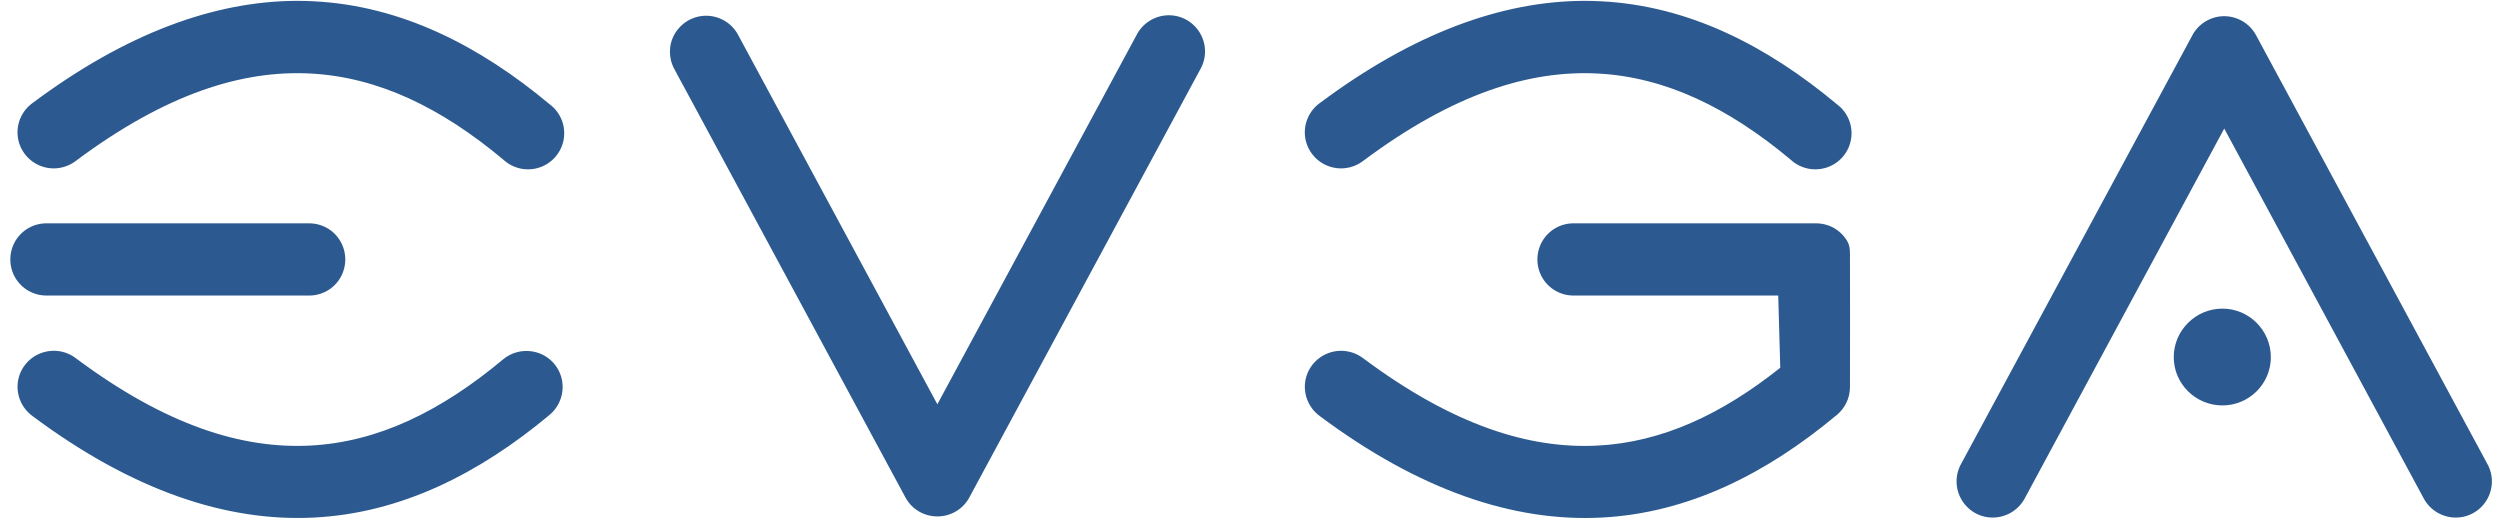 <svg xmlns="http://www.w3.org/2000/svg" fill="none" viewBox="0 0 212 44" height="44" width="212">
<g clip-path="url(#clip0_289_1028)">
<path fill="#2C5A90" d="M25.234 0.072C18.203 0.078 10.687 2.819 2.753 8.741C1.857 9.391 1.377 10.476 1.505 11.573C1.631 12.669 2.346 13.611 3.366 14.04C4.386 14.469 5.562 14.313 6.437 13.639C14.105 7.918 20.554 5.939 26.309 6.234C32.063 6.529 37.404 9.131 42.666 13.524C43.074 13.907 43.579 14.172 44.128 14.29C44.676 14.408 45.246 14.374 45.776 14.193C46.855 13.825 47.636 12.887 47.811 11.763C47.896 11.211 47.829 10.647 47.615 10.131C47.402 9.615 47.052 9.167 46.602 8.835C40.683 3.896 34.067 0.492 26.635 0.111C26.169 0.086 25.702 0.073 25.234 0.072ZM134.398 0.072C127.365 0.078 119.85 2.819 111.916 8.741C111.02 9.391 110.54 10.476 110.668 11.573C110.795 12.669 111.509 13.611 112.53 14.04C113.552 14.469 114.725 14.313 115.602 13.639C123.269 7.918 129.718 5.939 135.473 6.234C141.227 6.53 146.566 9.131 151.83 13.524C152.238 13.908 152.743 14.173 153.291 14.291C153.84 14.409 154.41 14.375 154.94 14.193C156.02 13.825 156.801 12.888 156.975 11.763C157.06 11.211 156.992 10.647 156.779 10.132C156.566 9.616 156.215 9.167 155.765 8.836C149.847 3.897 143.231 0.492 135.799 0.111C135.332 0.086 134.865 0.073 134.398 0.072ZM98.994 1.297C97.875 1.344 96.862 2 96.366 2.999L79.488 34.283L62.614 3C62.354 2.494 61.957 2.07 61.469 1.776C60.981 1.482 60.42 1.329 59.849 1.335C59.315 1.342 58.792 1.486 58.331 1.754C57.87 2.023 57.487 2.406 57.219 2.866C56.677 3.801 56.672 4.946 57.202 5.889L76.783 42.186C77.318 43.179 78.358 43.793 79.49 43.793C80.621 43.793 81.663 43.181 82.198 42.186L101.779 5.889C102.053 5.414 102.194 4.873 102.187 4.325C102.181 3.777 102.026 3.24 101.741 2.771C101.16 1.816 100.113 1.25 98.994 1.297ZM188.536 1.373C187.993 1.388 187.463 1.546 187.001 1.832C186.539 2.118 186.162 2.521 185.908 3L166.325 39.296C166.051 39.772 165.91 40.313 165.917 40.861C165.924 41.41 166.078 41.947 166.364 42.416C166.945 43.37 167.99 43.936 169.109 43.887C169.66 43.863 170.194 43.693 170.657 43.393C171.119 43.094 171.493 42.677 171.739 42.185L188.615 10.902L205.49 42.187C205.736 42.678 206.11 43.095 206.572 43.394C207.035 43.693 207.569 43.864 208.12 43.888C209.239 43.937 210.284 43.37 210.866 42.416C211.446 41.46 211.462 40.263 210.904 39.297L191.321 3C191.054 2.498 190.652 2.08 190.16 1.793C189.669 1.505 189.106 1.36 188.536 1.373ZM3.981 18.939C3.439 18.93 2.904 19.065 2.432 19.331C1.959 19.597 1.567 19.983 1.294 20.451C1.02 20.921 0.875 21.456 0.875 22C0.875 22.544 1.02 23.079 1.294 23.55C1.567 24.017 1.959 24.403 2.432 24.669C2.904 24.935 3.439 25.07 3.981 25.061H26.174C26.717 25.071 27.252 24.935 27.724 24.67C28.196 24.404 28.589 24.017 28.861 23.55C29.135 23.079 29.28 22.544 29.28 22C29.28 21.456 29.135 20.921 28.861 20.451C28.304 19.496 27.282 18.924 26.174 18.939H3.981ZM133.477 18.939C132.934 18.93 132.399 19.065 131.927 19.331C131.454 19.597 131.062 19.983 130.789 20.451C130.515 20.921 130.37 21.456 130.37 22C130.37 22.544 130.515 23.079 130.789 23.55C131.062 24.017 131.454 24.403 131.927 24.669C132.399 24.935 132.934 25.07 133.477 25.061H150.794L150.966 31.185C145.984 35.151 140.911 37.508 135.473 37.786C129.719 38.083 123.269 36.102 115.603 30.383C115.031 29.947 114.324 29.723 113.604 29.75C112.3 29.803 111.164 30.667 110.782 31.914C110.402 33.159 110.861 34.511 111.915 35.281C120.38 41.595 128.366 44.273 135.798 43.891C143.23 43.51 149.846 40.124 155.765 35.185C156.107 34.902 156.383 34.548 156.575 34.148C156.767 33.749 156.87 33.313 156.877 32.87C156.895 32.005 156.879 22.536 156.877 22.002C156.876 21.469 156.925 20.926 156.647 20.452C156.089 19.497 155.068 18.925 153.961 18.939H133.476L133.477 18.939ZM188.461 26.171C186.191 26.171 184.333 28.023 184.333 30.285C184.333 32.547 186.191 34.38 188.461 34.38C190.73 34.38 192.568 32.547 192.568 30.285C192.568 28.023 190.731 26.171 188.461 26.171ZM4.442 29.749C3.137 29.801 2.001 30.666 1.619 31.911C1.239 33.157 1.698 34.51 2.753 35.279C11.216 41.594 19.204 44.27 26.635 43.889C34.067 43.508 40.683 40.121 46.601 35.183C47.905 34.1 48.091 32.158 47.003 30.857C45.915 29.558 43.968 29.392 42.663 30.474C37.4 34.869 32.06 37.489 26.306 37.784C20.552 38.08 14.102 36.1 6.435 30.38C5.866 29.943 5.16 29.719 4.442 29.749Z"></path>
</g>
<defs>
<clipPath id="clip0_289_1028">
<rect transform="translate(0.875 0.062)" fill="white" height="43.875" width="210.438"></rect>
</clipPath>
</defs>
</svg>
